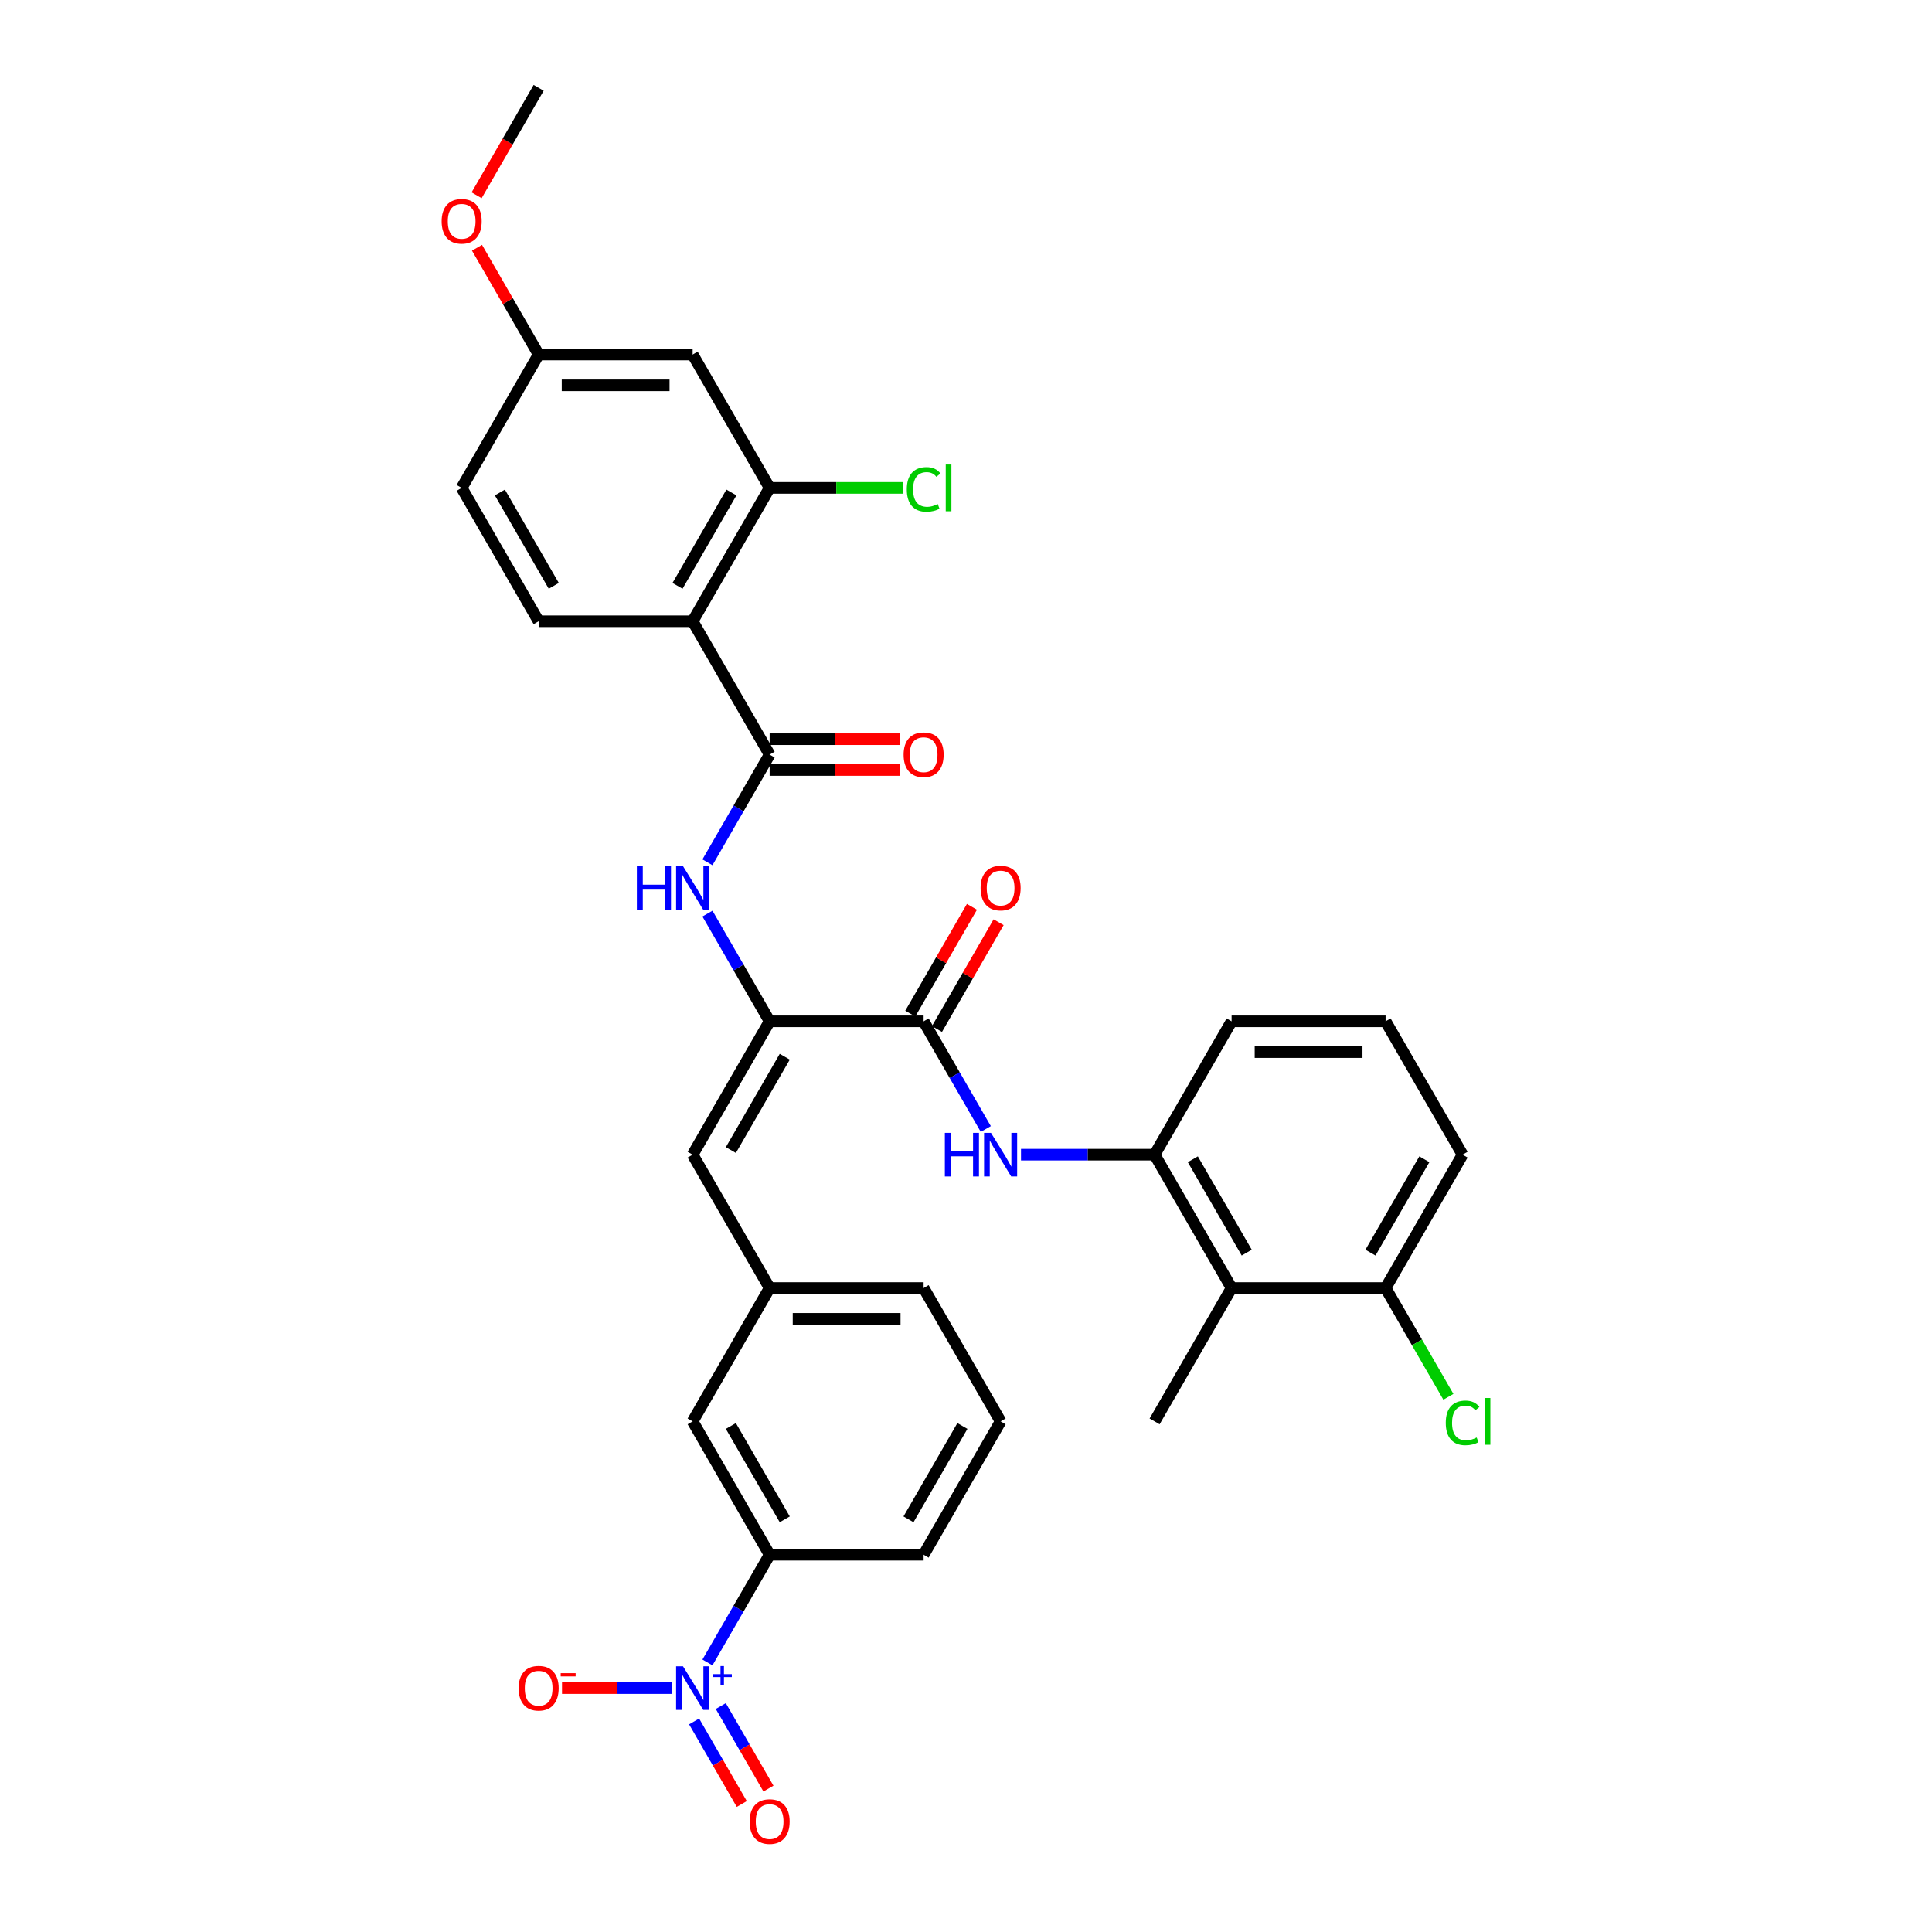 <?xml version='1.0' encoding='iso-8859-1'?>
<svg version='1.1' baseProfile='full'
              xmlns='http://www.w3.org/2000/svg'
                      xmlns:rdkit='http://www.rdkit.org/xml'
                      xmlns:xlink='http://www.w3.org/1999/xlink'
                  xml:space='preserve'
width='1000px' height='1000px' viewBox='0 0 1000 1000'>
<!-- END OF HEADER -->
<rect style='opacity:1.0;fill:#FFFFFF;stroke:none' width='1000' height='1000' x='0' y='0'> </rect>
<path class='bond-10' d='M 366.177,860.478 L 382.27,832.604' style='fill:none;fill-rule:evenodd;stroke:#0000FF;stroke-width:6px;stroke-linecap:butt;stroke-linejoin:miter;stroke-opacity:1' />
<path class='bond-10' d='M 382.27,832.604 L 398.362,804.731' style='fill:none;fill-rule:evenodd;stroke:#000000;stroke-width:6px;stroke-linecap:butt;stroke-linejoin:miter;stroke-opacity:1' />
<path class='bond-13' d='M 347.958,873.756 L 319.428,873.756' style='fill:none;fill-rule:evenodd;stroke:#0000FF;stroke-width:6px;stroke-linecap:butt;stroke-linejoin:miter;stroke-opacity:1' />
<path class='bond-13' d='M 319.428,873.756 L 290.897,873.756' style='fill:none;fill-rule:evenodd;stroke:#FF0000;stroke-width:6px;stroke-linecap:butt;stroke-linejoin:miter;stroke-opacity:1' />
<path class='bond-14' d='M 359.274,891.02 L 371.608,912.382' style='fill:none;fill-rule:evenodd;stroke:#0000FF;stroke-width:6px;stroke-linecap:butt;stroke-linejoin:miter;stroke-opacity:1' />
<path class='bond-14' d='M 371.608,912.382 L 383.941,933.744' style='fill:none;fill-rule:evenodd;stroke:#FF0000;stroke-width:6px;stroke-linecap:butt;stroke-linejoin:miter;stroke-opacity:1' />
<path class='bond-14' d='M 373.08,883.05 L 385.413,904.411' style='fill:none;fill-rule:evenodd;stroke:#0000FF;stroke-width:6px;stroke-linecap:butt;stroke-linejoin:miter;stroke-opacity:1' />
<path class='bond-14' d='M 385.413,904.411 L 397.746,925.773' style='fill:none;fill-rule:evenodd;stroke:#FF0000;stroke-width:6px;stroke-linecap:butt;stroke-linejoin:miter;stroke-opacity:1' />
<path class='bond-0' d='M 358.511,321.555 L 398.362,390.58' style='fill:none;fill-rule:evenodd;stroke:#000000;stroke-width:6px;stroke-linecap:butt;stroke-linejoin:miter;stroke-opacity:1' />
<path class='bond-6' d='M 358.511,321.555 L 398.362,252.53' style='fill:none;fill-rule:evenodd;stroke:#000000;stroke-width:6px;stroke-linecap:butt;stroke-linejoin:miter;stroke-opacity:1' />
<path class='bond-6' d='M 350.683,303.231 L 378.58,254.913' style='fill:none;fill-rule:evenodd;stroke:#000000;stroke-width:6px;stroke-linecap:butt;stroke-linejoin:miter;stroke-opacity:1' />
<path class='bond-11' d='M 358.511,321.555 L 278.807,321.555' style='fill:none;fill-rule:evenodd;stroke:#000000;stroke-width:6px;stroke-linecap:butt;stroke-linejoin:miter;stroke-opacity:1' />
<path class='bond-1' d='M 398.362,390.58 L 382.27,418.453' style='fill:none;fill-rule:evenodd;stroke:#000000;stroke-width:6px;stroke-linecap:butt;stroke-linejoin:miter;stroke-opacity:1' />
<path class='bond-1' d='M 382.27,418.453 L 366.177,446.327' style='fill:none;fill-rule:evenodd;stroke:#0000FF;stroke-width:6px;stroke-linecap:butt;stroke-linejoin:miter;stroke-opacity:1' />
<path class='bond-15' d='M 398.362,398.551 L 432.037,398.551' style='fill:none;fill-rule:evenodd;stroke:#000000;stroke-width:6px;stroke-linecap:butt;stroke-linejoin:miter;stroke-opacity:1' />
<path class='bond-15' d='M 432.037,398.551 L 465.712,398.551' style='fill:none;fill-rule:evenodd;stroke:#FF0000;stroke-width:6px;stroke-linecap:butt;stroke-linejoin:miter;stroke-opacity:1' />
<path class='bond-15' d='M 398.362,382.61 L 432.037,382.61' style='fill:none;fill-rule:evenodd;stroke:#000000;stroke-width:6px;stroke-linecap:butt;stroke-linejoin:miter;stroke-opacity:1' />
<path class='bond-15' d='M 432.037,382.61 L 465.712,382.61' style='fill:none;fill-rule:evenodd;stroke:#FF0000;stroke-width:6px;stroke-linecap:butt;stroke-linejoin:miter;stroke-opacity:1' />
<path class='bond-2' d='M 398.362,528.63 L 358.511,597.656' style='fill:none;fill-rule:evenodd;stroke:#000000;stroke-width:6px;stroke-linecap:butt;stroke-linejoin:miter;stroke-opacity:1' />
<path class='bond-2' d='M 406.19,546.955 L 378.293,595.272' style='fill:none;fill-rule:evenodd;stroke:#000000;stroke-width:6px;stroke-linecap:butt;stroke-linejoin:miter;stroke-opacity:1' />
<path class='bond-3' d='M 398.362,528.63 L 478.066,528.63' style='fill:none;fill-rule:evenodd;stroke:#000000;stroke-width:6px;stroke-linecap:butt;stroke-linejoin:miter;stroke-opacity:1' />
<path class='bond-4' d='M 398.362,528.63 L 382.27,500.757' style='fill:none;fill-rule:evenodd;stroke:#000000;stroke-width:6px;stroke-linecap:butt;stroke-linejoin:miter;stroke-opacity:1' />
<path class='bond-4' d='M 382.27,500.757 L 366.177,472.884' style='fill:none;fill-rule:evenodd;stroke:#0000FF;stroke-width:6px;stroke-linecap:butt;stroke-linejoin:miter;stroke-opacity:1' />
<path class='bond-5' d='M 478.066,528.63 L 494.158,556.504' style='fill:none;fill-rule:evenodd;stroke:#000000;stroke-width:6px;stroke-linecap:butt;stroke-linejoin:miter;stroke-opacity:1' />
<path class='bond-5' d='M 494.158,556.504 L 510.251,584.377' style='fill:none;fill-rule:evenodd;stroke:#0000FF;stroke-width:6px;stroke-linecap:butt;stroke-linejoin:miter;stroke-opacity:1' />
<path class='bond-19' d='M 484.968,532.616 L 500.923,504.981' style='fill:none;fill-rule:evenodd;stroke:#000000;stroke-width:6px;stroke-linecap:butt;stroke-linejoin:miter;stroke-opacity:1' />
<path class='bond-19' d='M 500.923,504.981 L 516.877,477.347' style='fill:none;fill-rule:evenodd;stroke:#FF0000;stroke-width:6px;stroke-linecap:butt;stroke-linejoin:miter;stroke-opacity:1' />
<path class='bond-19' d='M 471.163,524.645 L 487.118,497.011' style='fill:none;fill-rule:evenodd;stroke:#000000;stroke-width:6px;stroke-linecap:butt;stroke-linejoin:miter;stroke-opacity:1' />
<path class='bond-19' d='M 487.118,497.011 L 503.072,469.377' style='fill:none;fill-rule:evenodd;stroke:#FF0000;stroke-width:6px;stroke-linecap:butt;stroke-linejoin:miter;stroke-opacity:1' />
<path class='bond-7' d='M 528.47,597.656 L 563.045,597.656' style='fill:none;fill-rule:evenodd;stroke:#0000FF;stroke-width:6px;stroke-linecap:butt;stroke-linejoin:miter;stroke-opacity:1' />
<path class='bond-7' d='M 563.045,597.656 L 597.621,597.656' style='fill:none;fill-rule:evenodd;stroke:#000000;stroke-width:6px;stroke-linecap:butt;stroke-linejoin:miter;stroke-opacity:1' />
<path class='bond-12' d='M 398.362,252.53 L 358.511,183.505' style='fill:none;fill-rule:evenodd;stroke:#000000;stroke-width:6px;stroke-linecap:butt;stroke-linejoin:miter;stroke-opacity:1' />
<path class='bond-21' d='M 398.362,252.53 L 432.866,252.53' style='fill:none;fill-rule:evenodd;stroke:#000000;stroke-width:6px;stroke-linecap:butt;stroke-linejoin:miter;stroke-opacity:1' />
<path class='bond-21' d='M 432.866,252.53 L 467.369,252.53' style='fill:none;fill-rule:evenodd;stroke:#00CC00;stroke-width:6px;stroke-linecap:butt;stroke-linejoin:miter;stroke-opacity:1' />
<path class='bond-9' d='M 597.621,597.656 L 637.472,666.681' style='fill:none;fill-rule:evenodd;stroke:#000000;stroke-width:6px;stroke-linecap:butt;stroke-linejoin:miter;stroke-opacity:1' />
<path class='bond-9' d='M 617.403,600.039 L 645.3,648.357' style='fill:none;fill-rule:evenodd;stroke:#000000;stroke-width:6px;stroke-linecap:butt;stroke-linejoin:miter;stroke-opacity:1' />
<path class='bond-24' d='M 597.621,597.656 L 637.472,528.63' style='fill:none;fill-rule:evenodd;stroke:#000000;stroke-width:6px;stroke-linecap:butt;stroke-linejoin:miter;stroke-opacity:1' />
<path class='bond-8' d='M 358.511,597.656 L 398.362,666.681' style='fill:none;fill-rule:evenodd;stroke:#000000;stroke-width:6px;stroke-linecap:butt;stroke-linejoin:miter;stroke-opacity:1' />
<path class='bond-18' d='M 637.472,666.681 L 717.176,666.681' style='fill:none;fill-rule:evenodd;stroke:#000000;stroke-width:6px;stroke-linecap:butt;stroke-linejoin:miter;stroke-opacity:1' />
<path class='bond-25' d='M 637.472,666.681 L 597.621,735.706' style='fill:none;fill-rule:evenodd;stroke:#000000;stroke-width:6px;stroke-linecap:butt;stroke-linejoin:miter;stroke-opacity:1' />
<path class='bond-17' d='M 398.362,804.731 L 358.511,735.706' style='fill:none;fill-rule:evenodd;stroke:#000000;stroke-width:6px;stroke-linecap:butt;stroke-linejoin:miter;stroke-opacity:1' />
<path class='bond-17' d='M 406.19,786.407 L 378.293,738.089' style='fill:none;fill-rule:evenodd;stroke:#000000;stroke-width:6px;stroke-linecap:butt;stroke-linejoin:miter;stroke-opacity:1' />
<path class='bond-27' d='M 398.362,804.731 L 478.066,804.731' style='fill:none;fill-rule:evenodd;stroke:#000000;stroke-width:6px;stroke-linecap:butt;stroke-linejoin:miter;stroke-opacity:1' />
<path class='bond-22' d='M 278.807,321.555 L 238.956,252.53' style='fill:none;fill-rule:evenodd;stroke:#000000;stroke-width:6px;stroke-linecap:butt;stroke-linejoin:miter;stroke-opacity:1' />
<path class='bond-22' d='M 286.635,303.231 L 258.738,254.913' style='fill:none;fill-rule:evenodd;stroke:#000000;stroke-width:6px;stroke-linecap:butt;stroke-linejoin:miter;stroke-opacity:1' />
<path class='bond-34' d='M 358.511,183.505 L 278.807,183.505' style='fill:none;fill-rule:evenodd;stroke:#000000;stroke-width:6px;stroke-linecap:butt;stroke-linejoin:miter;stroke-opacity:1' />
<path class='bond-34' d='M 346.555,199.445 L 290.763,199.445' style='fill:none;fill-rule:evenodd;stroke:#000000;stroke-width:6px;stroke-linecap:butt;stroke-linejoin:miter;stroke-opacity:1' />
<path class='bond-16' d='M 398.362,666.681 L 358.511,735.706' style='fill:none;fill-rule:evenodd;stroke:#000000;stroke-width:6px;stroke-linecap:butt;stroke-linejoin:miter;stroke-opacity:1' />
<path class='bond-33' d='M 398.362,666.681 L 478.066,666.681' style='fill:none;fill-rule:evenodd;stroke:#000000;stroke-width:6px;stroke-linecap:butt;stroke-linejoin:miter;stroke-opacity:1' />
<path class='bond-33' d='M 410.318,682.621 L 466.11,682.621' style='fill:none;fill-rule:evenodd;stroke:#000000;stroke-width:6px;stroke-linecap:butt;stroke-linejoin:miter;stroke-opacity:1' />
<path class='bond-23' d='M 717.176,666.681 L 733.429,694.833' style='fill:none;fill-rule:evenodd;stroke:#000000;stroke-width:6px;stroke-linecap:butt;stroke-linejoin:miter;stroke-opacity:1' />
<path class='bond-23' d='M 733.429,694.833 L 749.683,722.985' style='fill:none;fill-rule:evenodd;stroke:#00CC00;stroke-width:6px;stroke-linecap:butt;stroke-linejoin:miter;stroke-opacity:1' />
<path class='bond-35' d='M 717.176,666.681 L 757.027,597.656' style='fill:none;fill-rule:evenodd;stroke:#000000;stroke-width:6px;stroke-linecap:butt;stroke-linejoin:miter;stroke-opacity:1' />
<path class='bond-35' d='M 709.348,648.357 L 737.245,600.039' style='fill:none;fill-rule:evenodd;stroke:#000000;stroke-width:6px;stroke-linecap:butt;stroke-linejoin:miter;stroke-opacity:1' />
<path class='bond-20' d='M 278.807,183.505 L 238.956,252.53' style='fill:none;fill-rule:evenodd;stroke:#000000;stroke-width:6px;stroke-linecap:butt;stroke-linejoin:miter;stroke-opacity:1' />
<path class='bond-26' d='M 278.807,183.505 L 262.853,155.871' style='fill:none;fill-rule:evenodd;stroke:#000000;stroke-width:6px;stroke-linecap:butt;stroke-linejoin:miter;stroke-opacity:1' />
<path class='bond-26' d='M 262.853,155.871 L 246.898,128.236' style='fill:none;fill-rule:evenodd;stroke:#FF0000;stroke-width:6px;stroke-linecap:butt;stroke-linejoin:miter;stroke-opacity:1' />
<path class='bond-28' d='M 637.472,528.63 L 717.176,528.63' style='fill:none;fill-rule:evenodd;stroke:#000000;stroke-width:6px;stroke-linecap:butt;stroke-linejoin:miter;stroke-opacity:1' />
<path class='bond-28' d='M 649.428,544.571 L 705.22,544.571' style='fill:none;fill-rule:evenodd;stroke:#000000;stroke-width:6px;stroke-linecap:butt;stroke-linejoin:miter;stroke-opacity:1' />
<path class='bond-32' d='M 246.696,101.074 L 262.751,73.264' style='fill:none;fill-rule:evenodd;stroke:#FF0000;stroke-width:6px;stroke-linecap:butt;stroke-linejoin:miter;stroke-opacity:1' />
<path class='bond-32' d='M 262.751,73.264 L 278.807,45.455' style='fill:none;fill-rule:evenodd;stroke:#000000;stroke-width:6px;stroke-linecap:butt;stroke-linejoin:miter;stroke-opacity:1' />
<path class='bond-29' d='M 478.066,804.731 L 517.917,735.706' style='fill:none;fill-rule:evenodd;stroke:#000000;stroke-width:6px;stroke-linecap:butt;stroke-linejoin:miter;stroke-opacity:1' />
<path class='bond-29' d='M 470.238,786.407 L 498.135,738.089' style='fill:none;fill-rule:evenodd;stroke:#000000;stroke-width:6px;stroke-linecap:butt;stroke-linejoin:miter;stroke-opacity:1' />
<path class='bond-30' d='M 717.176,528.63 L 757.027,597.656' style='fill:none;fill-rule:evenodd;stroke:#000000;stroke-width:6px;stroke-linecap:butt;stroke-linejoin:miter;stroke-opacity:1' />
<path class='bond-31' d='M 517.917,735.706 L 478.066,666.681' style='fill:none;fill-rule:evenodd;stroke:#000000;stroke-width:6px;stroke-linecap:butt;stroke-linejoin:miter;stroke-opacity:1' />
<path  class='atom-0' d='M 353.521 862.47
L 360.918 874.426
Q 361.651 875.605, 362.831 877.741
Q 364.01 879.877, 364.074 880.005
L 364.074 862.47
L 367.071 862.47
L 367.071 885.042
L 363.978 885.042
L 356.04 871.971
Q 355.115 870.44, 354.127 868.687
Q 353.17 866.934, 352.884 866.392
L 352.884 885.042
L 349.95 885.042
L 349.95 862.47
L 353.521 862.47
' fill='#0000FF'/>
<path  class='atom-0' d='M 368.964 866.539
L 372.941 866.539
L 372.941 862.352
L 374.709 862.352
L 374.709 866.539
L 378.791 866.539
L 378.791 868.054
L 374.709 868.054
L 374.709 872.262
L 372.941 872.262
L 372.941 868.054
L 368.964 868.054
L 368.964 866.539
' fill='#0000FF'/>
<path  class='atom-5' d='M 329.642 448.319
L 332.703 448.319
L 332.703 457.916
L 344.244 457.916
L 344.244 448.319
L 347.304 448.319
L 347.304 470.891
L 344.244 470.891
L 344.244 460.466
L 332.703 460.466
L 332.703 470.891
L 329.642 470.891
L 329.642 448.319
' fill='#0000FF'/>
<path  class='atom-5' d='M 353.521 448.319
L 360.918 460.275
Q 361.651 461.454, 362.831 463.59
Q 364.01 465.727, 364.074 465.854
L 364.074 448.319
L 367.071 448.319
L 367.071 470.891
L 363.978 470.891
L 356.04 457.82
Q 355.115 456.29, 354.127 454.536
Q 353.17 452.783, 352.884 452.241
L 352.884 470.891
L 349.95 470.891
L 349.95 448.319
L 353.521 448.319
' fill='#0000FF'/>
<path  class='atom-6' d='M 489.049 586.37
L 492.109 586.37
L 492.109 595.966
L 503.65 595.966
L 503.65 586.37
L 506.711 586.37
L 506.711 608.942
L 503.65 608.942
L 503.65 598.516
L 492.109 598.516
L 492.109 608.942
L 489.049 608.942
L 489.049 586.37
' fill='#0000FF'/>
<path  class='atom-6' d='M 512.928 586.37
L 520.324 598.325
Q 521.058 599.505, 522.237 601.641
Q 523.417 603.777, 523.481 603.904
L 523.481 586.37
L 526.477 586.37
L 526.477 608.942
L 523.385 608.942
L 515.447 595.87
Q 514.522 594.34, 513.534 592.586
Q 512.577 590.833, 512.29 590.291
L 512.29 608.942
L 509.357 608.942
L 509.357 586.37
L 512.928 586.37
' fill='#0000FF'/>
<path  class='atom-14' d='M 268.446 873.82
Q 268.446 868.4, 271.124 865.371
Q 273.802 862.343, 278.807 862.343
Q 283.813 862.343, 286.491 865.371
Q 289.169 868.4, 289.169 873.82
Q 289.169 879.303, 286.459 882.428
Q 283.749 885.52, 278.807 885.52
Q 273.834 885.52, 271.124 882.428
Q 268.446 879.335, 268.446 873.82
M 278.807 882.97
Q 282.25 882.97, 284.1 880.674
Q 285.981 878.347, 285.981 873.82
Q 285.981 869.388, 284.1 867.157
Q 282.25 864.893, 278.807 864.893
Q 275.364 864.893, 273.483 867.125
Q 271.634 869.356, 271.634 873.82
Q 271.634 878.379, 273.483 880.674
Q 275.364 882.97, 278.807 882.97
' fill='#FF0000'/>
<path  class='atom-14' d='M 290.221 866.027
L 297.943 866.027
L 297.943 867.71
L 290.221 867.71
L 290.221 866.027
' fill='#FF0000'/>
<path  class='atom-15' d='M 388.001 942.845
Q 388.001 937.425, 390.679 934.396
Q 393.357 931.368, 398.362 931.368
Q 403.368 931.368, 406.046 934.396
Q 408.724 937.425, 408.724 942.845
Q 408.724 948.329, 406.014 951.453
Q 403.304 954.545, 398.362 954.545
Q 393.389 954.545, 390.679 951.453
Q 388.001 948.36, 388.001 942.845
M 398.362 951.995
Q 401.805 951.995, 403.655 949.699
Q 405.536 947.372, 405.536 942.845
Q 405.536 938.413, 403.655 936.182
Q 401.805 933.918, 398.362 933.918
Q 394.919 933.918, 393.038 936.15
Q 391.189 938.382, 391.189 942.845
Q 391.189 947.404, 393.038 949.699
Q 394.919 951.995, 398.362 951.995
' fill='#FF0000'/>
<path  class='atom-16' d='M 467.704 390.644
Q 467.704 385.224, 470.382 382.195
Q 473.06 379.167, 478.066 379.167
Q 483.071 379.167, 485.749 382.195
Q 488.427 385.224, 488.427 390.644
Q 488.427 396.128, 485.717 399.252
Q 483.007 402.344, 478.066 402.344
Q 473.092 402.344, 470.382 399.252
Q 467.704 396.159, 467.704 390.644
M 478.066 399.794
Q 481.509 399.794, 483.358 397.498
Q 485.239 395.171, 485.239 390.644
Q 485.239 386.212, 483.358 383.981
Q 481.509 381.717, 478.066 381.717
Q 474.622 381.717, 472.741 383.949
Q 470.892 386.181, 470.892 390.644
Q 470.892 395.203, 472.741 397.498
Q 474.622 399.794, 478.066 399.794
' fill='#FF0000'/>
<path  class='atom-20' d='M 507.556 459.669
Q 507.556 454.249, 510.234 451.221
Q 512.912 448.192, 517.917 448.192
Q 522.923 448.192, 525.601 451.221
Q 528.279 454.249, 528.279 459.669
Q 528.279 465.153, 525.569 468.277
Q 522.859 471.37, 517.917 471.37
Q 512.944 471.37, 510.234 468.277
Q 507.556 465.185, 507.556 459.669
M 517.917 468.819
Q 521.36 468.819, 523.21 466.524
Q 525.091 464.196, 525.091 459.669
Q 525.091 455.238, 523.21 453.006
Q 521.36 450.742, 517.917 450.742
Q 514.474 450.742, 512.593 452.974
Q 510.744 455.206, 510.744 459.669
Q 510.744 464.228, 512.593 466.524
Q 514.474 468.819, 517.917 468.819
' fill='#FF0000'/>
<path  class='atom-22' d='M 469.362 253.311
Q 469.362 247.7, 471.976 244.767
Q 474.622 241.802, 479.628 241.802
Q 484.282 241.802, 486.769 245.086
L 484.665 246.807
Q 482.848 244.416, 479.628 244.416
Q 476.217 244.416, 474.399 246.712
Q 472.614 248.975, 472.614 253.311
Q 472.614 257.774, 474.463 260.07
Q 476.344 262.365, 479.979 262.365
Q 482.465 262.365, 485.366 260.867
L 486.259 263.258
Q 485.08 264.023, 483.294 264.469
Q 481.509 264.916, 479.532 264.916
Q 474.622 264.916, 471.976 261.919
Q 469.362 258.922, 469.362 253.311
' fill='#00CC00'/>
<path  class='atom-22' d='M 489.511 240.431
L 492.444 240.431
L 492.444 264.629
L 489.511 264.629
L 489.511 240.431
' fill='#00CC00'/>
<path  class='atom-24' d='M 748.324 736.487
Q 748.324 730.876, 750.938 727.943
Q 753.584 724.978, 758.59 724.978
Q 763.244 724.978, 765.731 728.262
L 763.627 729.983
Q 761.81 727.592, 758.59 727.592
Q 755.178 727.592, 753.361 729.888
Q 751.576 732.151, 751.576 736.487
Q 751.576 740.95, 753.425 743.246
Q 755.306 745.541, 758.94 745.541
Q 761.427 745.541, 764.328 744.043
L 765.221 746.434
Q 764.041 747.199, 762.256 747.645
Q 760.471 748.092, 758.494 748.092
Q 753.584 748.092, 750.938 745.095
Q 748.324 742.098, 748.324 736.487
' fill='#00CC00'/>
<path  class='atom-24' d='M 768.473 723.607
L 771.406 723.607
L 771.406 747.805
L 768.473 747.805
L 768.473 723.607
' fill='#00CC00'/>
<path  class='atom-27' d='M 228.594 114.543
Q 228.594 109.124, 231.272 106.095
Q 233.95 103.066, 238.956 103.066
Q 243.961 103.066, 246.639 106.095
Q 249.317 109.124, 249.317 114.543
Q 249.317 120.027, 246.607 123.151
Q 243.897 126.244, 238.956 126.244
Q 233.982 126.244, 231.272 123.151
Q 228.594 120.059, 228.594 114.543
M 238.956 123.693
Q 242.399 123.693, 244.248 121.398
Q 246.129 119.071, 246.129 114.543
Q 246.129 110.112, 244.248 107.88
Q 242.399 105.617, 238.956 105.617
Q 235.512 105.617, 233.631 107.848
Q 231.782 110.08, 231.782 114.543
Q 231.782 119.102, 233.631 121.398
Q 235.512 123.693, 238.956 123.693
' fill='#FF0000'/>
</svg>
